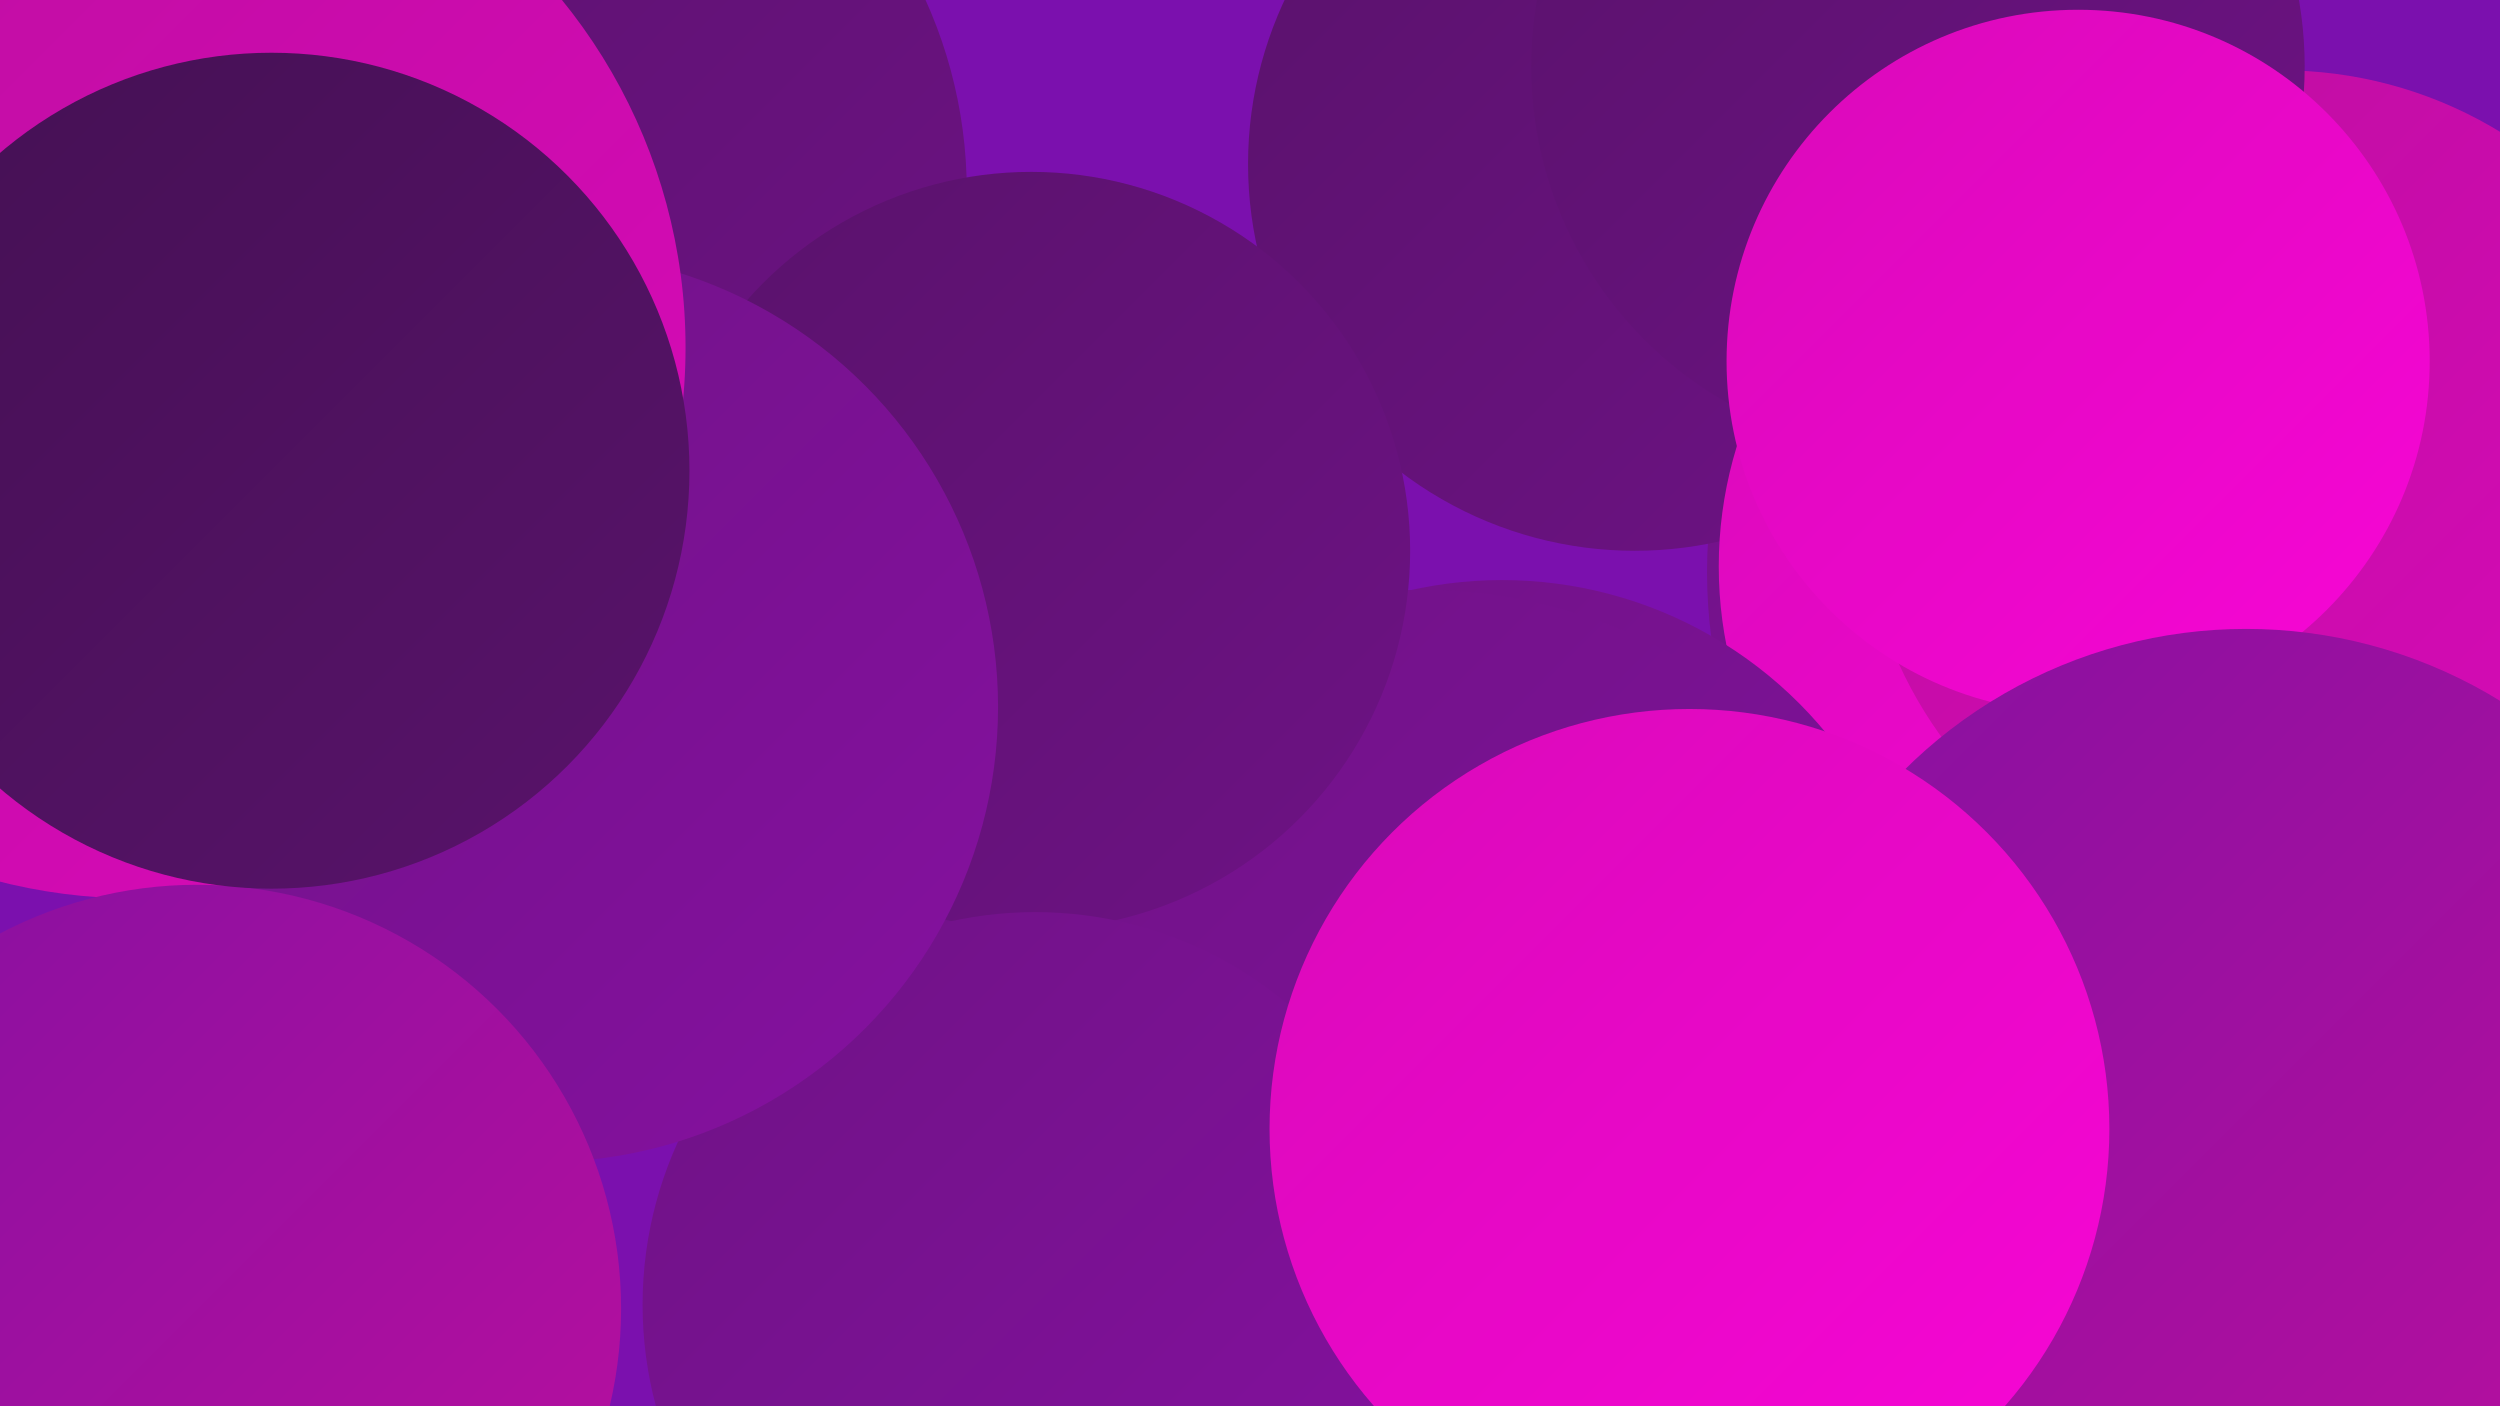 <?xml version="1.0" encoding="UTF-8"?><svg width="1280" height="720" xmlns="http://www.w3.org/2000/svg"><defs><linearGradient id="grad0" x1="0%" y1="0%" x2="100%" y2="100%"><stop offset="0%" style="stop-color:#441153;stop-opacity:1" /><stop offset="100%" style="stop-color:#59126b;stop-opacity:1" /></linearGradient><linearGradient id="grad1" x1="0%" y1="0%" x2="100%" y2="100%"><stop offset="0%" style="stop-color:#59126b;stop-opacity:1" /><stop offset="100%" style="stop-color:#6e1285;stop-opacity:1" /></linearGradient><linearGradient id="grad2" x1="0%" y1="0%" x2="100%" y2="100%"><stop offset="0%" style="stop-color:#6e1285;stop-opacity:1" /><stop offset="100%" style="stop-color:#8611a0;stop-opacity:1" /></linearGradient><linearGradient id="grad3" x1="0%" y1="0%" x2="100%" y2="100%"><stop offset="0%" style="stop-color:#8611a0;stop-opacity:1" /><stop offset="100%" style="stop-color:#bc0e9f;stop-opacity:1" /></linearGradient><linearGradient id="grad4" x1="0%" y1="0%" x2="100%" y2="100%"><stop offset="0%" style="stop-color:#bc0e9f;stop-opacity:1" /><stop offset="100%" style="stop-color:#d90ab9;stop-opacity:1" /></linearGradient><linearGradient id="grad5" x1="0%" y1="0%" x2="100%" y2="100%"><stop offset="0%" style="stop-color:#d90ab9;stop-opacity:1" /><stop offset="100%" style="stop-color:#f805d6;stop-opacity:1" /></linearGradient><linearGradient id="grad6" x1="0%" y1="0%" x2="100%" y2="100%"><stop offset="0%" style="stop-color:#f805d6;stop-opacity:1" /><stop offset="100%" style="stop-color:#441153;stop-opacity:1" /></linearGradient></defs><rect width="1280" height="720" fill="#7b10ae" /><circle cx="1132" cy="293" r="258" fill="url(#grad2)" /><circle cx="257" cy="98" r="238" fill="url(#grad1)" /><circle cx="837" cy="84" r="198" fill="url(#grad1)" /><circle cx="1089" cy="290" r="209" fill="url(#grad5)" /><circle cx="734" cy="531" r="221" fill="url(#grad4)" /><circle cx="1168" cy="251" r="215" fill="url(#grad4)" /><circle cx="43" cy="6" r="190" fill="url(#grad2)" /><circle cx="1239" cy="719" r="211" fill="url(#grad2)" /><circle cx="982" cy="34" r="198" fill="url(#grad1)" /><circle cx="769" cy="512" r="215" fill="url(#grad2)" /><circle cx="1064" cy="185" r="180" fill="url(#grad5)" /><circle cx="728" cy="567" r="265" fill="url(#grad2)" /><circle cx="528" cy="282" r="194" fill="url(#grad1)" /><circle cx="530" cy="668" r="201" fill="url(#grad2)" /><circle cx="278" cy="362" r="233" fill="url(#grad2)" /><circle cx="1150" cy="570" r="248" fill="url(#grad3)" /><circle cx="69" cy="178" r="282" fill="url(#grad4)" /><circle cx="865" cy="578" r="215" fill="url(#grad5)" /><circle cx="101" cy="670" r="217" fill="url(#grad3)" /><circle cx="139" cy="241" r="214" fill="url(#grad0)" /></svg>